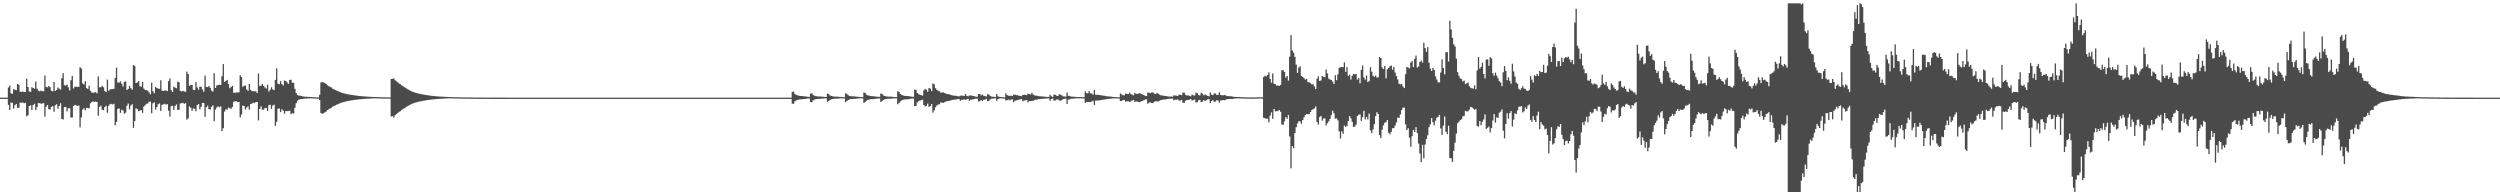 <svg xmlns="http://www.w3.org/2000/svg" width="1920" height="150"><path d="M0 75.000h1v1.000H0zM1 75.000h1v1.000H1zM2 75.000h1v1.000H2zM3 75.000h1v1.000H3zM4 75.000h1v1.000H4zM5 75.000h1v1.000H5zM6 67.183h1v13.326H6zM7 65.752h1v18.807H7zM8 71.624h1v7.105H8zM9 72.036h1v6.946H9zM10 68.507h1v14.969H10zM11 68.946h1v11.860H11zM12 69.242h1v10.582H12zM13 64.495h1v18.329H13zM14 65.140h1v17.621H14zM15 70.471h1v8.412H15zM16 70.623h1v8.205H16zM17 70.276h1v8.435H17zM18 70.636h1v8.608H18zM19 70.731h1v8.280H19zM20 60.445h1v28.920H20zM21 66.798h1v21.722H21zM22 70.177h1v11.214H22zM23 70.542h1v10.369H23zM24 67.024h1v17.446H24zM25 67.634h1v13.059H25zM26 68.117h1v11.622H26zM27 62.601h1v21.924H27zM28 68.106h1v14.152H28zM29 69.606h1v9.617H29zM30 70.142h1v9.051H30zM31 69.511h1v10.147H31zM32 70.055h1v9.412H32zM33 70.079h1v9.143H33zM34 57.944h1v31.649H34zM35 66.799h1v15.155H35zM36 67.047h1v13.605H36zM37 65.975h1v17.881H37zM38 66.992h1v17.062H38zM39 69.674h1v12.389H39zM40 70.164h1v11.384H40zM41 62.964h1v22.835H41zM42 69.813h1v11.103H42zM43 69.125h1v10.930H43zM44 67.215h1v16.268H44zM45 68.106h1v13.340H45zM46 68.835h1v10.459H46zM47 60.091h1v31.226H47zM48 56.197h1v35.621H48zM49 65.427h1v16.821H49zM50 65.743h1v16.307H50zM51 64.957h1v20.602H51zM52 67.055h1v16.072H52zM53 69.502h1v13.546H53zM54 61.643h1v28.606H54zM55 58.380h1v31.879H55zM56 67.937h1v13.516H56zM57 66.631h1v13.908H57zM58 66.635h1v14.271H58zM59 66.710h1v14.622H59zM60 66.697h1v14.348H60zM61 51.568h1v46.242H61zM62 52.600h1v37.538H62zM63 63.939h1v20.271H63zM64 64.946h1v18.147H64zM65 62.475h1v22.267H65zM66 67.639h1v15.167H66zM67 68.335h1v14.639H67zM68 65.785h1v17.419H68zM69 69.786h1v9.598H69zM70 71.065h1v7.294H70zM71 71.184h1v6.630H71zM72 71.050h1v7.312H72zM73 70.767h1v7.247H73zM74 71.713h1v6.610H74zM75 58.662h1v30.243H75zM76 67.008h1v15.087H76zM77 66.957h1v14.149H77zM78 65.789h1v18.504H78zM79 67.030h1v17.587H79zM80 69.819h1v12.426H80zM81 70.735h1v10.480H81zM82 61.148h1v25.431H82zM83 69.665h1v11.550H83zM84 68.723h1v11.305H84zM85 68.478h1v11.272H85zM86 68.379h1v11.836H86zM87 68.192h1v11.505H87zM88 59.868h1v36.399H88zM89 51.968h1v41.617H89zM90 63.382h1v20.235H90zM91 63.438h1v19.866H91zM92 62.387h1v24.275H92zM93 64.311h1v19.968H93zM94 66.457h1v18.436H94zM95 62.812h1v24.479H95zM96 62.577h1v23.942H96zM97 69.056h1v12.140H97zM98 68.321h1v11.182H98zM99 65.982h1v17.928H99zM100 67.762h1v13.268H100zM101 68.873h1v11.147H101zM102 49.978h1v48.162H102zM103 50.740h1v42.197H103zM104 63.723h1v19.457H104zM105 63.326h1v20.490H105zM106 62.271h1v23.162H106zM107 66.261h1v18.637H107zM108 66.597h1v17.987H108zM109 62.875h1v23.825H109zM110 68.039h1v13.835H110zM111 69.169h1v11.576H111zM112 69.151h1v10.578H112zM113 69.623h1v9.883H113zM114 71.010h1v7.114H114zM115 72.428h1v5.605H115zM116 63.493h1v23.498H116zM117 70.055h1v9.301H117zM118 71.611h1v6.909H118zM119 66.839h1v17.303H119zM120 67.635h1v14.584H120zM121 67.998h1v12.064H121zM122 68.270h1v11.134H122zM123 61.640h1v23.578H123zM124 69.591h1v10.966H124zM125 69.867h1v10.306H125zM126 69.369h1v10.371H126zM127 69.527h1v10.804H127zM128 70.007h1v9.948H128zM129 62.304h1v22.758H129zM130 60.206h1v29.385H130zM131 69.235h1v12.390H131zM132 70.594h1v10.667H132zM133 66.672h1v17.857H133zM134 67.287h1v14.030H134zM135 67.809h1v12.369H135zM136 62.726h1v21.660H136zM137 63.255h1v21.051H137zM138 69.727h1v9.712H138zM139 70.306h1v8.936H139zM140 69.739h1v9.143H140zM141 70.202h1v9.555H141zM142 70.552h1v8.700H142zM143 54.936h1v36.979H143zM144 56.802h1v34.121H144zM145 65.879h1v15.856H145zM146 65.308h1v17.399H146zM147 65.291h1v19.818H147zM148 68.961h1v14.282H148zM149 69.164h1v14.345H149zM150 62.924h1v22.511H150zM151 67.238h1v13.430H151zM152 68.931h1v10.953H152zM153 66.563h1v17.400H153zM154 66.679h1v15.361H154zM155 68.719h1v10.323H155zM156 70.439h1v8.641H156zM157 58.077h1v31.609H157zM158 66.781h1v15.522H158zM159 66.926h1v14.244H159zM160 66.043h1v17.820H160zM161 67.486h1v16.521H161zM162 69.564h1v12.488H162zM163 70.290h1v10.724H163zM164 56.208h1v36.881H164zM165 67.561h1v16.609H165zM166 65.662h1v16.848H166zM167 65.259h1v16.413H167zM168 65.061h1v17.383H168zM169 65.304h1v16.384H169zM170 58.540h1v42.093H170zM171 49.207h1v49.231H171zM172 62.997h1v22.662H172zM173 62.092h1v21.868H173zM174 61.336h1v22.824H174zM175 64.546h1v18.015H175zM176 67.716h1v15.502H176zM177 66.779h1v16.762H177zM178 65.904h1v16.226H178zM179 71.205h1v7.001H179zM180 71.202h1v6.695H180zM181 71.031h1v6.743H181zM182 71.089h1v7.338H182zM183 70.862h1v7.420H183zM184 57.683h1v32.456H184zM185 59.175h1v28.796H185zM186 66.694h1v14.410H186zM187 65.859h1v15.558H187zM188 65.644h1v18.437H188zM189 68.688h1v13.881H189zM190 69.726h1v11.930H190zM191 64.460h1v19.708H191zM192 69.027h1v10.914H192zM193 69.984h1v9.586H193zM194 70.100h1v8.725H194zM195 70.134h1v9.063H195zM196 70.113h1v8.281H196zM197 71.356h1v6.991H197zM198 56.545h1v35.951H198zM199 65.985h1v17.732H199zM200 65.724h1v15.943H200zM201 64.480h1v19.709H201zM202 65.881h1v18.417H202zM203 67.130h1v15.799H203zM204 67.972h1v14.878H204zM205 64.960h1v20.255H205zM206 70.289h1v10.483H206zM207 68.892h1v11.568H207zM208 67.020h1v16.565H208zM209 68.606h1v12.487H209zM210 69.210h1v11.155H210zM211 61.360h1v35.231H211zM212 52.462h1v41.061H212zM213 64.286h1v19.218H213zM214 64.677h1v18.639H214zM215 62.285h1v23.878H215zM216 64.561h1v19.425H216zM217 65.678h1v19.338H217zM218 61.815h1v25.502H218zM219 62.204h1v23.108H219zM220 63.259h1v22.081H220zM221 64.377h1v20.977H221zM222 61.403h1v23.565H222zM223 61.187h1v26.413H223zM224 63.485h1v23.411H224zM225 63.583h1v23.628H225zM226 68.186h1v14.602H226zM227 71.431h1v7.818H227zM228 73.010h1v4.407H228zM229 73.493h1v3.020H229zM230 73.463h1v2.723H230zM231 73.791h1v2.226H231zM232 74.010h1v2.034H232zM233 74.122h1v1.687H233zM234 74.384h1v1.307H234zM235 74.205h1v1.482H235zM236 74.427h1v1.131H236zM237 74.424h1v1.111H237zM238 74.548h1v1.000H238zM239 74.523h1v1.000H239zM240 74.680h1v1.000H240zM241 74.705h1v1.000H241zM242 74.689h1v1.000H242zM243 74.811h1v1.000H243zM244 74.828h1v1.000H244zM245 72.785h1v4.025H245zM246 63.396h1v23.321H246zM247 63.018h1v24.446H247zM248 63.326h1v23.685H248zM249 63.801h1v22.456H249zM250 64.427h1v21.239H250zM251 65.508h1v19.047H251zM252 66.172h1v17.744H252zM253 66.671h1v16.649H253zM254 67.161h1v15.646H254zM255 68.101h1v13.828H255zM256 68.553h1v12.863H256zM257 69.102h1v11.908H257zM258 69.508h1v10.941H258zM259 69.970h1v10.060H259zM260 70.442h1v9.156H260zM261 70.834h1v8.280H261zM262 71.214h1v7.599H262zM263 71.512h1v6.956H263zM264 71.788h1v6.406H264zM265 72.031h1v5.948H265zM266 72.273h1v5.428H266zM267 72.493h1v5.004H267zM268 72.667h1v4.668H268zM269 72.827h1v4.342H269zM270 72.983h1v4.028H270zM271 73.148h1v3.700H271zM272 73.286h1v3.431H272zM273 73.421h1v3.155H273zM274 73.549h1v2.903H274zM275 73.658h1v2.690H275zM276 73.759h1v2.485H276zM277 73.855h1v2.288H277zM278 73.946h1v2.102H278zM279 74.027h1v1.950H279zM280 74.098h1v1.803H280zM281 74.167h1v1.666H281zM282 74.226h1v1.541H282zM283 74.289h1v1.423H283zM284 74.343h1v1.315H284zM285 74.392h1v1.214H285zM286 74.441h1v1.121H286zM287 74.482h1v1.036H287zM288 74.521h1v1.000H288zM289 74.557h1v1.000H289zM290 74.591h1v1.000H290zM291 74.622h1v1.000H291zM292 74.650h1v1.000H292zM293 74.677h1v1.000H293zM294 74.702h1v1.000H294zM295 74.724h1v1.000H295zM296 74.745h1v1.000H296zM297 74.764h1v1.000H297zM298 74.783h1v1.000H298zM299 74.799h1v1.000H299zM300 60.661h1v28.823H300zM301 60.574h1v28.602H301zM302 60.156h1v30.147H302zM303 61.666h1v26.778H303zM304 62.507h1v25.079H304zM305 63.203h1v23.577H305zM306 64.127h1v21.740H306zM307 64.665h1v20.715H307zM308 65.587h1v18.817H308zM309 66.154h1v17.641H309zM310 66.899h1v16.228H310zM311 67.453h1v15.112H311zM312 68.171h1v13.644H312zM313 68.720h1v12.529H313zM314 69.324h1v11.375H314zM315 69.793h1v10.408H315zM316 70.272h1v9.471H316zM317 70.676h1v8.632H317zM318 71.025h1v7.944H318zM319 71.319h1v7.364H319zM320 71.584h1v6.828H320zM321 71.871h1v6.245H321zM322 72.095h1v5.820H322zM323 72.277h1v5.438H323zM324 72.487h1v5.019H324zM325 72.676h1v4.647H325zM326 72.866h1v4.272H326zM327 73.025h1v3.959H327zM328 73.184h1v3.633H328zM329 73.330h1v3.345H329zM330 73.450h1v3.102H330zM331 73.567h1v2.871H331zM332 73.682h1v2.639H332zM333 73.783h1v2.436H333zM334 73.874h1v2.254H334zM335 73.958h1v2.086H335zM336 74.040h1v1.922H336zM337 74.111h1v1.779H337zM338 74.178h1v1.644H338zM339 74.241h1v1.519H339zM340 74.298h1v1.405H340zM341 74.352h1v1.297H341zM342 74.400h1v1.201H342zM343 74.446h1v1.109H343zM344 74.488h1v1.025H344zM345 74.526h1v1.000H345zM346 74.563h1v1.000H346zM347 74.595h1v1.000H347zM348 74.626h1v1.000H348zM349 74.655h1v1.000H349zM350 74.680h1v1.000H350zM351 74.705h1v1.000H351zM352 74.727h1v1.000H352zM353 74.747h1v1.000H353zM354 74.767h1v1.000H354zM355 74.784h1v1.000H355zM356 74.801h1v1.000H356zM357 74.816h1v1.000H357zM358 74.829h1v1.000H358zM359 74.842h1v1.000H359zM360 74.854h1v1.000H360zM361 74.865h1v1.000H361zM362 74.875h1v1.000H362zM363 74.885h1v1.000H363zM364 74.893h1v1.000H364zM365 74.901h1v1.000H365zM366 74.909h1v1.000H366zM367 74.916h1v1.000H367zM368 74.922h1v1.000H368zM369 74.928h1v1.000H369zM370 74.933h1v1.000H370zM371 74.938h1v1.000H371zM372 74.943h1v1.000H372zM373 74.947h1v1.000H373zM374 74.951h1v1.000H374zM375 74.955h1v1.000H375zM376 74.958h1v1.000H376zM377 74.961h1v1.000H377zM378 74.964h1v1.000H378zM379 74.967h1v1.000H379zM380 74.969h1v1.000H380zM381 74.972h1v1.000H381zM382 74.974h1v1.000H382zM383 74.976h1v1.000H383zM384 74.978h1v1.000H384zM385 74.979h1v1.000H385zM386 74.981h1v1.000H386zM387 74.982h1v1.000H387zM388 74.983h1v1.000H388zM389 74.985h1v1.000H389zM390 74.986h1v1.000H390zM391 74.987h1v1.000H391zM392 74.988h1v1.000H392zM393 74.989h1v1.000H393zM394 74.990h1v1.000H394zM395 74.990h1v1.000H395zM396 74.991h1v1.000H396zM397 74.992h1v1.000H397zM398 74.992h1v1.000H398zM399 74.993h1v1.000H399zM400 74.994h1v1.000H400zM401 74.994h1v1.000H401zM402 74.994h1v1.000H402zM403 74.995h1v1.000H403zM404 74.995h1v1.000H404zM405 74.996h1v1.000H405zM406 74.996h1v1.000H406zM407 74.996h1v1.000H407zM408 74.996h1v1.000H408zM409 74.997h1v1.000H409zM410 74.997h1v1.000H410zM411 74.997h1v1.000H411zM412 74.997h1v1.000H412zM413 74.998h1v1.000H413zM414 74.998h1v1.000H414zM415 74.998h1v1.000H415zM416 74.998h1v1.000H416zM417 74.998h1v1.000H417zM418 74.998h1v1.000H418zM419 74.998h1v1.000H419zM420 74.999h1v1.000H420zM421 74.999h1v1.000H421zM422 74.999h1v1.000H422zM423 74.999h1v1.000H423zM424 74.999h1v1.000H424zM425 74.999h1v1.000H425zM426 74.999h1v1.000H426zM427 74.999h1v1.000H427zM428 74.999h1v1.000H428zM429 74.999h1v1.000H429zM430 74.999h1v1.000H430zM431 74.999h1v1.000H431zM432 74.999h1v1.000H432zM433 74.999h1v1.000H433zM434 74.999h1v1.000H434zM435 75.000h1v1.000H435zM436 75.000h1v1.000H436zM437 75.000h1v1.000H437zM438 75.000h1v1.000H438zM439 75.000h1v1.000H439zM440 75.000h1v1.000H440zM441 75.000h1v1.000H441zM442 75.000h1v1.000H442zM443 75.000h1v1.000H443zM444 75.000h1v1.000H444zM445 75.000h1v1.000H445zM446 75.000h1v1.000H446zM447 75.000h1v1.000H447zM448 75.000h1v1.000H448zM449 75.000h1v1.000H449zM450 75.000h1v1.000H450zM451 75.000h1v1.000H451zM452 75.000h1v1.000H452zM453 75.000h1v1.000H453zM454 75.000h1v1.000H454zM455 75.000h1v1.000H455zM456 75.000h1v1.000H456zM457 75.000h1v1.000H457zM458 75.000h1v1.000H458zM459 75.000h1v1.000H459zM460 75.000h1v1.000H460zM461 75.000h1v1.000H461zM462 75.000h1v1.000H462zM463 75.000h1v1.000H463zM464 75.000h1v1.000H464zM465 75.000h1v1.000H465zM466 75.000h1v1.000H466zM467 75.000h1v1.000H467zM468 75.000h1v1.000H468zM469 75.000h1v1.000H469zM470 75.000h1v1.000H470zM471 75.000h1v1.000H471zM472 75.000h1v1.000H472zM473 75.000h1v1.000H473zM474 75.000h1v1.000H474zM475 75.000h1v1.000H475zM476 75.000h1v1.000H476zM477 75.000h1v1.000H477zM478 75.000h1v1.000H478zM479 75.000h1v1.000H479zM480 75.000h1v1.000H480zM481 75.000h1v1.000H481zM482 75.000h1v1.000H482zM483 75.000h1v1.000H483zM484 75.000h1v1.000H484zM485 75.000h1v1.000H485zM486 75.000h1v1.000H486zM487 75.000h1v1.000H487zM488 75.000h1v1.000H488zM489 75.000h1v1.000H489zM490 75.000h1v1.000H490zM491 75.000h1v1.000H491zM492 75.000h1v1.000H492zM493 75.000h1v1.000H493zM494 75.000h1v1.000H494zM495 75.000h1v1.000H495zM496 75.000h1v1.000H496zM497 75.000h1v1.000H497zM498 75.000h1v1.000H498zM499 75.000h1v1.000H499zM500 75.000h1v1.000H500zM501 75.000h1v1.000H501zM502 75.000h1v1.000H502zM503 75.000h1v1.000H503zM504 75.000h1v1.000H504zM505 75.000h1v1.000H505zM506 75.000h1v1.000H506zM507 75.000h1v1.000H507zM508 75.000h1v1.000H508zM509 75.000h1v1.000H509zM510 75.000h1v1.000H510zM511 75.000h1v1.000H511zM512 75.000h1v1.000H512zM513 75.000h1v1.000H513zM514 75.000h1v1.000H514zM515 75.000h1v1.000H515zM516 75.000h1v1.000H516zM517 75.000h1v1.000H517zM518 75.000h1v1.000H518zM519 75.000h1v1.000H519zM520 75.000h1v1.000H520zM521 75.000h1v1.000H521zM522 75.000h1v1.000H522zM523 75.000h1v1.000H523zM524 75.000h1v1.000H524zM525 75.000h1v1.000H525zM526 75.000h1v1.000H526zM527 75.000h1v1.000H527zM528 75.000h1v1.000H528zM529 75.000h1v1.000H529zM530 75.000h1v1.000H530zM531 75.000h1v1.000H531zM532 75.000h1v1.000H532zM533 75.000h1v1.000H533zM534 75.000h1v1.000H534zM535 75.000h1v1.000H535zM536 75.000h1v1.000H536zM537 75.000h1v1.000H537zM538 75.000h1v1.000H538zM539 75.000h1v1.000H539zM540 75.000h1v1.000H540zM541 75.000h1v1.000H541zM542 75.000h1v1.000H542zM543 75.000h1v1.000H543zM544 75.000h1v1.000H544zM545 75.000h1v1.000H545zM546 75.000h1v1.000H546zM547 75.000h1v1.000H547zM548 75.000h1v1.000H548zM549 75.000h1v1.000H549zM550 75.000h1v1.000H550zM551 75.000h1v1.000H551zM552 75.000h1v1.000H552zM553 75.000h1v1.000H553zM554 75.000h1v1.000H554zM555 75.000h1v1.000H555zM556 75.000h1v1.000H556zM557 75.000h1v1.000H557zM558 75.000h1v1.000H558zM559 75.000h1v1.000H559zM560 75.000h1v1.000H560zM561 75.000h1v1.000H561zM562 75.000h1v1.000H562zM563 75.000h1v1.000H563zM564 75.000h1v1.000H564zM565 75.000h1v1.000H565zM566 75.000h1v1.000H566zM567 75.000h1v1.000H567zM568 75.000h1v1.000H568zM569 75.000h1v1.000H569zM570 75.000h1v1.000H570zM571 75.000h1v1.000H571zM572 75.000h1v1.000H572zM573 75.000h1v1.000H573zM574 75.000h1v1.000H574zM575 75.000h1v1.000H575zM576 75.000h1v1.000H576zM577 75.000h1v1.000H577zM578 75.000h1v1.000H578zM579 75.000h1v1.000H579zM580 75.000h1v1.000H580zM581 75.000h1v1.000H581zM582 75.000h1v1.000H582zM583 75.000h1v1.000H583zM584 75.000h1v1.000H584zM585 75.000h1v1.000H585zM586 75.000h1v1.000H586zM587 75.000h1v1.000H587zM588 75.000h1v1.000H588zM589 75.000h1v1.000H589zM590 75.000h1v1.000H590zM591 75.000h1v1.000H591zM592 75.000h1v1.000H592zM593 75.000h1v1.000H593zM594 75.000h1v1.000H594zM595 75.000h1v1.000H595zM596 75.000h1v1.000H596zM597 75.000h1v1.000H597zM598 75.000h1v1.000H598zM599 75.000h1v1.000H599zM600 75.000h1v1.000H600zM601 75.000h1v1.000H601zM602 75.000h1v1.000H602zM603 75.000h1v1.000H603zM604 75.000h1v1.000H604zM605 75.000h1v1.000H605zM606 75.000h1v1.000H606zM607 75.000h1v1.000H607zM608 70.499h1v9.109H608zM609 70.355h1v9.383H609zM610 72.213h1v5.596H610zM611 72.916h1v4.187H611zM612 73.243h1v3.506H612zM613 73.445h1v3.107H613zM614 73.738h1v2.523H614zM615 73.728h1v2.552H615zM616 73.770h1v2.443H616zM617 74.033h1v1.936H617zM618 74.031h1v1.940H618zM619 74.256h1v1.482H619zM620 74.300h1v1.398H620zM621 74.432h1v1.139H621zM622 71.818h1v6.449H622zM623 71.622h1v6.869H623zM624 72.906h1v4.211H624zM625 73.516h1v2.972H625zM626 73.811h1v2.375H626zM627 73.949h1v2.098H627zM628 74.116h1v1.746H628zM629 74.079h1v1.847H629zM630 74.102h1v1.789H630zM631 74.295h1v1.392H631zM632 74.310h1v1.382H632zM633 74.488h1v1.029H633zM634 74.503h1v1.000H634zM635 71.962h1v6.171H635zM636 72.260h1v5.283H636zM637 73.348h1v3.396H637zM638 73.698h1v2.606H638zM639 73.952h1v2.100H639zM640 74.146h1v1.698H640zM641 74.217h1v1.563H641zM642 74.203h1v1.601H642zM643 74.266h1v1.466H643zM644 74.384h1v1.234H644zM645 74.457h1v1.076H645zM646 74.567h1v1.000H646zM647 74.592h1v1.000H647zM648 74.677h1v1.000H648zM649 71.536h1v6.997H649zM650 72.266h1v5.205H650zM651 73.127h1v3.703H651zM652 73.707h1v2.575H652zM653 73.862h1v2.295H653zM654 73.961h1v2.066H654zM655 74.057h1v1.881H655zM656 74.059h1v1.873H656zM657 74.242h1v1.522H657zM658 74.264h1v1.477H658zM659 74.423h1v1.151H659zM660 74.469h1v1.061H660zM661 74.527h1v1.000H661zM662 74.621h1v1.000H662zM663 71.007h1v8.063H663zM664 71.441h1v6.888H664zM665 72.643h1v4.775H665zM666 73.196h1v3.519H666zM667 73.492h1v2.996H667zM668 73.727h1v2.532H668zM669 73.863h1v2.275H669zM670 73.889h1v2.226H670zM671 74.043h1v1.918H671zM672 74.133h1v1.737H672zM673 74.257h1v1.493H673zM674 74.359h1v1.278H674zM675 74.410h1v1.179H675zM676 71.799h1v6.494H676zM677 72.153h1v5.487H677zM678 73.278h1v3.544H678zM679 73.709h1v2.587H679zM680 73.963h1v2.081H680zM681 74.135h1v1.719H681zM682 74.199h1v1.600H682zM683 74.179h1v1.644H683zM684 74.246h1v1.506H684zM685 74.362h1v1.277H685zM686 74.425h1v1.149H686zM687 74.543h1v1.000H687zM688 74.556h1v1.000H688zM689 70.078h1v9.976H689zM690 70.567h1v8.577H690zM691 72.189h1v5.761H691zM692 72.853h1v4.300H692zM693 73.262h1v3.491H693zM694 73.567h1v2.855H694zM695 73.717h1v2.562H695zM696 73.685h1v2.637H696zM697 73.802h1v2.392H697zM698 73.997h1v2.006H698zM699 74.106h1v1.778H699zM700 74.304h1v1.391H700zM701 74.322h1v1.352H701zM702 68.807h1v12.554H702zM703 68.957h1v12.323H703zM704 71.367h1v7.347H704zM705 72.302h1v5.416H705zM706 72.789h1v4.422H706zM707 73.007h1v3.979H707zM708 73.397h1v3.192H708zM709 69.482h1v11.121H709zM710 68.306h1v13.415H710zM711 68.867h1v12.379H711zM712 70.517h1v9.025H712zM713 67.530h1v14.594H713zM714 68.087h1v13.390H714zM715 70.005h1v9.977H715zM716 64.175h1v22.345H716zM717 64.728h1v20.054H717zM718 67.725h1v14.731H718zM719 68.914h1v12.069H719zM720 69.622h1v10.738H720zM721 70.115h1v9.913H721zM722 71.142h1v7.629H722zM723 71.075h1v7.738H723zM724 70.950h1v8.073H724zM725 71.421h1v7.133H725zM726 72.000h1v5.976H726zM727 72.235h1v5.370H727zM728 72.316h1v5.398H728zM729 72.583h1v4.763H729zM730 73.004h1v4.007H730zM731 73.265h1v3.413H731zM732 73.447h1v3.126H732zM733 73.540h1v2.953H733zM734 73.631h1v2.734H734zM735 73.863h1v2.280H735zM736 74.039h1v1.947H736zM737 73.479h1v3.968H737zM738 73.347h1v3.374H738zM739 73.473h1v3.097H739zM740 73.682h1v2.746H740zM741 72.155h1v4.495H741zM742 73.638h1v2.615H742zM743 73.995h1v1.981H743zM744 73.243h1v4.156H744zM745 73.320h1v3.265H745zM746 73.426h1v3.094H746zM747 73.753h1v2.555H747zM748 73.998h1v1.956H748zM749 74.225h1v1.596H749zM750 74.295h1v1.417H750zM751 72.234h1v5.720H751zM752 72.175h1v5.581H752zM753 73.285h1v3.468H753zM754 72.594h1v4.956H754zM755 73.518h1v3.135H755zM756 73.778h1v2.751H756zM757 74.142h1v1.729H757zM758 72.335h1v5.422H758zM759 72.634h1v4.733H759zM760 73.636h1v2.741H760zM761 74.156h1v1.668H761zM762 74.269h1v1.481H762zM763 74.327h1v1.305H763zM764 74.536h1v1.000H764zM765 72.199h1v5.197H765zM766 73.918h1v2.166H766zM767 74.396h1v1.254H767zM768 74.466h1v1.036H768zM769 74.484h1v1.000H769zM770 74.720h1v1.000H770zM771 74.782h1v1.000H771zM772 71.696h1v5.392H772zM773 73.024h1v3.994H773zM774 73.517h1v2.961H774zM775 73.605h1v3.427H775zM776 73.464h1v3.028H776zM777 73.787h1v2.488H777zM778 72.697h1v5.795H778zM779 72.634h1v4.774H779zM780 73.060h1v4.088H780zM781 73.173h1v3.661H781zM782 73.474h1v3.001H782zM783 73.727h1v2.501H783zM784 73.896h1v2.211H784zM785 72.949h1v4.831H785zM786 72.776h1v4.497H786zM787 72.848h1v4.133H787zM788 73.071h1v3.778H788zM789 71.854h1v6.755H789zM790 72.361h1v5.291H790zM791 72.553h1v5.033H791zM792 71.268h1v6.353H792zM793 72.673h1v4.684H793zM794 73.223h1v3.603H794zM795 73.455h1v3.110H795zM796 73.499h1v3.083H796zM797 73.871h1v2.230H797zM798 73.885h1v2.258H798zM799 74.045h1v1.956H799zM800 74.040h1v1.853H800zM801 74.146h1v1.704H801zM802 74.276h1v1.453H802zM803 74.341h1v1.336H803zM804 74.443h1v1.135H804zM805 74.412h1v1.174H805zM806 72.770h1v4.647H806zM807 73.922h1v2.117H807zM808 74.436h1v1.204H808zM809 72.615h1v4.756H809zM810 72.825h1v4.262H810zM811 73.458h1v3.020H811zM812 73.739h1v2.603H812zM813 72.387h1v4.743H813zM814 72.620h1v4.781H814zM815 73.230h1v3.604H815zM816 73.992h1v2.119H816zM817 74.086h1v1.836H817zM818 74.262h1v1.404H818zM819 71.099h1v8.733H819zM820 73.511h1v3.016H820zM821 73.727h1v2.537H821zM822 74.192h1v1.652H822zM823 74.177h1v1.670H823zM824 74.291h1v1.419H824zM825 74.343h1v1.296H825zM826 74.467h1v1.058H826zM827 74.521h1v1.000H827zM828 74.552h1v1.000H828zM829 74.526h1v1.000H829zM830 74.537h1v1.000H830zM831 74.590h1v1.000H831zM832 74.643h1v1.000H832zM833 70.218h1v8.908H833zM834 71.590h1v6.669H834zM835 71.676h1v6.662H835zM836 69.843h1v8.552H836zM837 71.620h1v6.725H837zM838 71.842h1v6.139H838zM839 72.676h1v4.695H839zM840 68.960h1v11.568H840zM841 72.777h1v4.479H841zM842 72.843h1v4.373H842zM843 72.752h1v4.443H843zM844 73.023h1v4.054H844zM845 73.106h1v3.729H845zM846 73.301h1v3.360H846zM847 73.449h1v3.072H847zM848 73.597h1v2.793H848zM849 73.856h1v2.328H849zM850 74.004h1v1.976H850zM851 74.106h1v1.787H851zM852 74.139h1v1.719H852zM853 74.266h1v1.449H853zM854 74.378h1v1.263H854zM855 74.472h1v1.026H855zM856 74.555h1v1.000H856zM857 74.632h1v1.000H857zM858 74.700h1v1.000H858zM859 74.733h1v1.000H859zM860 71.776h1v5.833H860zM861 72.487h1v5.089H861zM862 73.177h1v3.597H862zM863 73.169h1v3.636H863zM864 71.811h1v6.281H864zM865 72.111h1v5.727H865zM866 72.293h1v5.447H866zM867 71.091h1v7.210H867zM868 72.298h1v5.532H868zM869 72.679h1v4.474H869zM870 73.280h1v3.455H870zM871 71.209h1v6.966H871zM872 72.041h1v5.947H872zM873 72.082h1v5.911H873zM874 71.804h1v6.609H874zM875 71.503h1v6.953H875zM876 72.259h1v5.493H876zM877 72.501h1v5.030H877zM878 73.012h1v3.931H878zM879 73.627h1v2.739H879zM880 73.803h1v2.498H880zM881 71.111h1v8.541H881zM882 71.169h1v7.686H882zM883 71.510h1v7.053H883zM884 70.946h1v8.200H884zM885 70.896h1v8.302H885zM886 71.891h1v6.211H886zM887 72.226h1v5.577H887zM888 71.315h1v6.468H888zM889 71.938h1v6.067H889zM890 72.666h1v4.677H890zM891 73.231h1v3.606H891zM892 73.229h1v3.536H892zM893 73.562h1v2.834H893zM894 73.640h1v2.788H894zM895 73.760h1v2.475H895zM896 73.971h1v2.073H896zM897 74.121h1v1.737H897zM898 74.184h1v1.644H898zM899 74.140h1v1.695H899zM900 74.251h1v1.490H900zM901 73.214h1v3.842H901zM902 73.375h1v3.165H902zM903 73.458h1v3.194H903zM904 73.716h1v2.601H904zM905 72.633h1v4.573H905zM906 72.770h1v4.451H906zM907 73.178h1v3.511H907zM908 71.192h1v7.638H908zM909 71.126h1v7.879H909zM910 72.749h1v4.621H910zM911 73.363h1v3.385H911zM912 73.169h1v3.640H912zM913 73.632h1v2.911H913zM914 73.941h1v2.082H914zM915 72.639h1v4.705H915zM916 73.158h1v3.584H916zM917 73.441h1v3.035H917zM918 71.242h1v7.376H918zM919 71.587h1v7.015H919zM920 72.975h1v4.034H920zM921 73.387h1v3.355H921zM922 71.265h1v7.192H922zM923 71.932h1v6.164H923zM924 73.218h1v3.616H924zM925 72.476h1v5.121H925zM926 73.165h1v3.777H926zM927 73.645h1v2.720H927zM928 74.000h1v2.058H928zM929 70.939h1v8.108H929zM930 72.680h1v4.894H930zM931 73.077h1v3.845H931zM932 71.697h1v6.486H932zM933 71.822h1v6.176H933zM934 72.909h1v4.009H934zM935 72.847h1v4.419H935zM936 70.801h1v8.070H936zM937 72.964h1v4.181H937zM938 73.109h1v3.955H938zM939 73.235h1v3.598H939zM940 72.960h1v4.089H940zM941 73.354h1v3.167H941zM942 73.774h1v2.273H942zM943 73.824h1v2.291H943zM944 73.943h1v2.029H944zM945 73.932h1v2.113H945zM946 74.132h1v1.866H946zM947 74.325h1v1.491H947zM948 74.379h1v1.293H948zM949 74.464h1v1.080H949zM950 74.514h1v1.003H950zM951 74.438h1v1.068H951zM952 74.570h1v1.000H952zM953 74.670h1v1.000H953zM954 74.707h1v1.000H954zM955 74.704h1v1.000H955zM956 74.700h1v1.000H956zM957 74.761h1v1.000H957zM958 74.789h1v1.000H958zM959 74.808h1v1.000H959zM960 74.774h1v1.000H960zM961 74.813h1v1.000H961zM962 74.862h1v1.000H962zM963 74.844h1v1.000H963zM964 74.787h1v1.000H964zM965 74.808h1v1.000H965zM966 74.641h1v1.000H966zM967 74.736h1v1.000H967zM968 74.675h1v1.000H968zM969 74.702h1v1.000H969zM970 59.134h1v31.337H970zM971 58.184h1v32.627H971zM972 58.627h1v32.530H972zM973 57.606h1v33.529H973zM974 55.544h1v38.428H974zM975 60.517h1v28.323H975zM976 63.553h1v22.747H976zM977 56.360h1v34.954H977zM978 64.303h1v19.406H978zM979 64.683h1v20.838H979zM980 65.786h1v19.592H980zM981 65.599h1v19.763H981zM982 65.940h1v18.507H982zM983 65.218h1v20.635H983zM984 53.946h1v41.522H984zM985 53.928h1v42.020H985zM986 55.321h1v37.882H986zM987 59.628h1v30.264H987zM988 58.357h1v32.810H988zM989 61.899h1v26.350H989zM990 43.515h1v61.285H990zM991 26.987h1v102.330H991zM992 38.784h1v73.446H992zM993 40.382h1v73.500H993zM994 43.599h1v58.535H994zM995 49.604h1v48.110H995zM996 56.087h1v38.712H996zM997 51.852h1v41.202H997zM998 50.902h1v42.388H998zM999 58.410h1v36.734H999zM1000 59.040h1v33.154H1000zM1001 59.941h1v30.202H1001zM1002 61.156h1v27.184H1002zM1003 60.562h1v27.027H1003zM1004 63.082h1v24.633H1004zM1005 63.172h1v24.395H1005zM1006 63.871h1v22.166H1006zM1007 64.761h1v19.707H1007zM1008 64.773h1v19.004H1008zM1009 66.349h1v16.901H1009zM1010 68.333h1v13.427H1010zM1011 60.481h1v33.205H1011zM1012 58.633h1v37.030H1012zM1013 62.172h1v27.737H1013zM1014 61.819h1v27.212H1014zM1015 58.430h1v34.252H1015zM1016 59.017h1v32.020H1016zM1017 59.356h1v31.624H1017zM1018 53.348h1v43.078H1018zM1019 56.409h1v38.163H1019zM1020 60.372h1v32.823H1020zM1021 61.062h1v30.315H1021zM1022 61.440h1v26.959H1022zM1023 62.673h1v22.302H1023zM1024 64.497h1v22.550H1024zM1025 57.741h1v33.406H1025zM1026 61.572h1v29.301H1026zM1027 57.159h1v35.268H1027zM1028 52.037h1v48.889H1028zM1029 51.726h1v54.691H1029zM1030 51.435h1v49.412H1030zM1031 51.551h1v51.232H1031zM1032 47.880h1v48.570H1032zM1033 55.168h1v42.300H1033zM1034 51.539h1v45.067H1034zM1035 58.335h1v34.569H1035zM1036 57.298h1v31.905H1036zM1037 61.059h1v29.807H1037zM1038 58.187h1v35.399H1038zM1039 56.754h1v40.736H1039zM1040 57.094h1v40.063H1040zM1041 56.731h1v38.909H1041zM1042 61.110h1v27.964H1042zM1043 59.861h1v28.200H1043zM1044 64.007h1v23.832H1044zM1045 53.596h1v39.176H1045zM1046 50.271h1v39.717H1046zM1047 59.435h1v25.693H1047zM1048 61.168h1v30.557H1048zM1049 57.947h1v31.925H1049zM1050 63.042h1v28.683H1050zM1051 62.368h1v24.824H1051zM1052 51.585h1v48.567H1052zM1053 55.056h1v47.201H1053zM1054 58.233h1v41.163H1054zM1055 59.032h1v36.291H1055zM1056 58.017h1v31.185H1056zM1057 59.572h1v26.624H1057zM1058 59.406h1v28.129H1058zM1059 43.761h1v59.960H1059zM1060 44.559h1v61.538H1060zM1061 51.787h1v47.810H1061zM1062 53.001h1v43.274H1062zM1063 50.655h1v43.646H1063zM1064 60.171h1v33.563H1064zM1065 53.203h1v38.970H1065zM1066 52.239h1v49.701H1066zM1067 50.819h1v52.316H1067zM1068 50.354h1v50.844H1068zM1069 53.526h1v44.960H1069zM1070 51.327h1v47.053H1070zM1071 55.685h1v40.718H1071zM1072 58.359h1v35.600H1072zM1073 61.007h1v29.300H1073zM1074 64.359h1v26.290H1074zM1075 64.746h1v23.148H1075zM1076 64.522h1v20.032H1076zM1077 66.422h1v16.268H1077zM1078 67.623h1v15.011H1078zM1079 57.006h1v38.525H1079zM1080 51.418h1v48.445H1080zM1081 51.842h1v46.642H1081zM1082 52.554h1v53.298H1082zM1083 48.025h1v64.711H1083zM1084 46.826h1v57.759H1084zM1085 51.527h1v48.226H1085zM1086 45.149h1v56.207H1086zM1087 42.714h1v54.911H1087zM1088 51.842h1v50.250H1088zM1089 51.063h1v59.168H1089zM1090 47.603h1v70.259H1090zM1091 46.510h1v77.941H1091zM1092 48.022h1v63.193H1092zM1093 32.805h1v88.777H1093zM1094 36.839h1v74.165H1094zM1095 39.808h1v66.943H1095zM1096 36.166h1v67.747H1096zM1097 48.174h1v49.528H1097zM1098 52.705h1v42.770H1098zM1099 54.541h1v36.202H1099zM1100 52.127h1v41.771H1100zM1101 53.627h1v42.547H1101zM1102 58.596h1v34.076H1102zM1103 61.094h1v29.369H1103zM1104 63.224h1v26.515H1104zM1105 63.257h1v25.023H1105zM1106 55.775h1v42.868H1106zM1107 45.561h1v58.075H1107zM1108 52.280h1v44.242H1108zM1109 57.064h1v32.434H1109zM1110 40.022h1v61.114H1110zM1111 40.074h1v62.920H1111zM1112 47.190h1v49.370H1112zM1113 16.034h1v105.325H1113zM1114 22.632h1v99.022H1114zM1115 29.010h1v95.290H1115zM1116 34.046h1v81.808H1116zM1117 35.623h1v73.967H1117zM1118 45.029h1v57.559H1118zM1119 55.436h1v39.158H1119zM1120 58.218h1v35.348H1120zM1121 60.135h1v32.071H1121zM1122 60.768h1v30.804H1122zM1123 62.504h1v26.827H1123zM1124 61.955h1v26.955H1124zM1125 64.624h1v20.540H1125zM1126 63.892h1v21.738H1126zM1127 63.435h1v21.993H1127zM1128 66.191h1v18.005H1128zM1129 67.443h1v14.620H1129zM1130 67.777h1v14.687H1130zM1131 68.093h1v15.268H1131zM1132 65.535h1v18.775H1132zM1133 68.515h1v15.182H1133zM1134 54.002h1v42.741H1134zM1135 43.830h1v53.391H1135zM1136 52.704h1v40.263H1136zM1137 51.430h1v44.730H1137zM1138 48.131h1v45.372H1138zM1139 56.825h1v34.921H1139zM1140 60.176h1v27.714H1140zM1141 45.773h1v53.260H1141zM1142 45.510h1v52.567H1142zM1143 50.558h1v46.625H1143zM1144 43.815h1v57.851H1144zM1145 44.910h1v53.484H1145zM1146 56.259h1v36.325H1146zM1147 58.225h1v29.404H1147zM1148 55.767h1v38.400H1148zM1149 58.065h1v32.096H1149zM1150 60.182h1v30.268H1150zM1151 62.391h1v24.182H1151zM1152 63.286h1v22.452H1152zM1153 66.220h1v17.727H1153zM1154 55.564h1v44.852H1154zM1155 50.758h1v55.468H1155zM1156 54.544h1v40.653H1156zM1157 61.612h1v25.400H1157zM1158 59.332h1v31.753H1158zM1159 62.063h1v24.800H1159zM1160 64.327h1v20.989H1160zM1161 48.920h1v48.274H1161zM1162 54.814h1v37.067H1162zM1163 58.746h1v28.295H1163zM1164 63.450h1v24.204H1164zM1165 64.337h1v20.382H1165zM1166 68.219h1v13.776H1166zM1167 69.158h1v12.735H1167zM1168 67.692h1v13.812H1168zM1169 66.257h1v20.108H1169zM1170 67.955h1v17.483H1170zM1171 68.440h1v14.071H1171zM1172 69.520h1v14.198H1172zM1173 69.886h1v11.282H1173zM1174 68.894h1v11.312H1174zM1175 58.545h1v33.516H1175zM1176 61.110h1v32.415H1176zM1177 63.382h1v25.798H1177zM1178 57.743h1v34.519H1178zM1179 58.457h1v35.239H1179zM1180 56.704h1v31.955H1180zM1181 58.372h1v27.439H1181zM1182 54.431h1v44.758H1182zM1183 55.452h1v38.305H1183zM1184 55.290h1v40.283H1184zM1185 49.750h1v46.787H1185zM1186 56.113h1v43.205H1186zM1187 55.781h1v43.003H1187zM1188 50.423h1v53.202H1188zM1189 41.410h1v76.315H1189zM1190 43.162h1v65.150H1190zM1191 47.619h1v50.071H1191zM1192 36.090h1v74.904H1192zM1193 33.436h1v76.692H1193zM1194 36.408h1v69.648H1194zM1195 51.141h1v48.209H1195zM1196 46.937h1v49.986H1196zM1197 46.910h1v50.580H1197zM1198 50.737h1v44.492H1198zM1199 44.286h1v59.310H1199zM1200 47.656h1v59.210H1200zM1201 44.815h1v66.614H1201zM1202 43.774h1v64.641H1202zM1203 44.214h1v63.822H1203zM1204 43.552h1v66.609H1204zM1205 45.599h1v62.723H1205zM1206 47.865h1v55.325H1206zM1207 46.047h1v54.527H1207zM1208 49.306h1v54.904H1208zM1209 17.380h1v105.543H1209zM1210 6.740h1v125.818H1210zM1211 35.057h1v86.348H1211zM1212 37.223h1v76.789H1212zM1213 45.261h1v66.030H1213zM1214 41.129h1v60.556H1214zM1215 50.257h1v43.707H1215zM1216 53.155h1v42.951H1216zM1217 56.308h1v36.943H1217zM1218 56.270h1v33.434H1218zM1219 61.816h1v32.186H1219zM1220 61.984h1v27.289H1220zM1221 60.683h1v25.260H1221zM1222 64.000h1v23.192H1222zM1223 65.044h1v21.315H1223zM1224 64.076h1v19.534H1224zM1225 64.405h1v19.409H1225zM1226 65.195h1v20.215H1226zM1227 67.717h1v14.252H1227zM1228 67.096h1v14.837H1228zM1229 65.450h1v20.193H1229zM1230 57.301h1v36.390H1230zM1231 63.989h1v25.728H1231zM1232 65.178h1v22.134H1232zM1233 62.876h1v25.075H1233zM1234 66.328h1v16.831H1234zM1235 68.318h1v13.159H1235zM1236 69.208h1v12.764H1236zM1237 64.111h1v22.239H1237zM1238 65.308h1v19.335H1238zM1239 67.191h1v17.852H1239zM1240 68.348h1v15.780H1240zM1241 69.655h1v10.973H1241zM1242 69.199h1v10.728H1242zM1243 62.518h1v28.079H1243zM1244 62.093h1v27.167H1244zM1245 66.587h1v15.954H1245zM1246 67.587h1v13.775H1246zM1247 66.269h1v15.886H1247zM1248 68.315h1v11.919H1248zM1249 70.225h1v9.399H1249zM1250 70.688h1v9.902H1250zM1251 68.023h1v13.023H1251zM1252 69.364h1v14.107H1252zM1253 69.777h1v10.877H1253zM1254 70.900h1v10.289H1254zM1255 71.111h1v8.307H1255zM1256 72.717h1v5.669H1256zM1257 34.478h1v71.910H1257zM1258 41.267h1v64.158H1258zM1259 46.370h1v54.667H1259zM1260 44.287h1v66.950H1260zM1261 43.467h1v62.020H1261zM1262 49.359h1v58.723H1262zM1263 48.558h1v64.914H1263zM1264 35.192h1v73.928H1264zM1265 34.932h1v81.235H1265zM1266 39.490h1v73.829H1266zM1267 42.875h1v63.773H1267zM1268 41.502h1v65.254H1268zM1269 45.887h1v55.305H1269zM1270 46.607h1v49.652H1270zM1271 53.619h1v40.784H1271zM1272 56.099h1v36.499H1272zM1273 54.673h1v33.906H1273zM1274 60.249h1v30.055H1274zM1275 63.069h1v23.302H1275zM1276 64.237h1v21.084H1276zM1277 54.290h1v36.697H1277zM1278 46.903h1v56.307H1278zM1279 51.237h1v47.840H1279zM1280 54.557h1v40.772H1280zM1281 55.811h1v37.050H1281zM1282 59.645h1v30.363H1282zM1283 62.731h1v26.384H1283zM1284 63.424h1v24.092H1284zM1285 61.385h1v27.599H1285zM1286 63.522h1v23.946H1286zM1287 63.774h1v21.477H1287zM1288 64.482h1v19.246H1288zM1289 65.388h1v19.856H1289zM1290 64.754h1v19.404H1290zM1291 64.953h1v19.426H1291zM1292 66.093h1v18.287H1292zM1293 65.915h1v17.438H1293zM1294 68.478h1v12.647H1294zM1295 69.203h1v11.873H1295zM1296 68.943h1v11.600H1296zM1297 69.573h1v10.157H1297zM1298 41.253h1v63.961H1298zM1299 46.636h1v53.964H1299zM1300 54.093h1v41.738H1300zM1301 55.856h1v38.673H1301zM1302 59.274h1v31.703H1302zM1303 61.307h1v26.610H1303zM1304 64.659h1v21.476H1304zM1305 64.137h1v23.081H1305zM1306 61.665h1v26.063H1306zM1307 64.181h1v22.547H1307zM1308 64.009h1v23.591H1308zM1309 63.563h1v23.582H1309zM1310 65.535h1v21.286H1310zM1311 56.145h1v36.127H1311zM1312 43.480h1v61.450H1312zM1313 48.684h1v52.027H1313zM1314 52.249h1v43.332H1314zM1315 52.814h1v43.734H1315zM1316 57.281h1v33.670H1316zM1317 57.650h1v31.769H1317zM1318 61.358h1v26.052H1318zM1319 60.549h1v31.021H1319zM1320 59.281h1v32.142H1320zM1321 60.854h1v30.890H1321zM1322 62.205h1v26.834H1322zM1323 62.755h1v22.966H1323zM1324 64.761h1v18.498H1324zM1325 61.153h1v22.691H1325zM1326 59.716h1v27.391H1326zM1327 66.058h1v18.275H1327zM1328 65.894h1v19.105H1328zM1329 66.888h1v16.476H1329zM1330 67.300h1v17.853H1330zM1331 65.909h1v19.278H1331zM1332 38.218h1v74.465H1332zM1333 40.669h1v73.457H1333zM1334 43.747h1v58.804H1334zM1335 50.970h1v49.474H1335zM1336 53.396h1v45.014H1336zM1337 56.611h1v34.068H1337zM1338 62.399h1v26.380H1338zM1339 59.241h1v32.515H1339zM1340 61.215h1v28.369H1340zM1341 62.973h1v24.154H1341zM1342 62.343h1v25.714H1342zM1343 65.856h1v17.625H1343zM1344 66.293h1v17.754H1344zM1345 67.837h1v15.441H1345zM1346 65.837h1v20.499H1346zM1347 63.834h1v22.304H1347zM1348 65.734h1v20.125H1348zM1349 64.110h1v20.435H1349zM1350 59.276h1v28.241H1350zM1351 61.340h1v28.311H1351zM1352 63.773h1v21.387H1352zM1353 59.448h1v29.801H1353zM1354 61.519h1v30.615H1354zM1355 61.144h1v28.792H1355zM1356 62.454h1v25.134H1356zM1357 62.938h1v24.131H1357zM1358 66.211h1v19.921H1358zM1359 57.001h1v36.691H1359zM1360 56.400h1v32.076H1360zM1361 55.738h1v38.419H1361zM1362 54.753h1v43.540H1362zM1363 47.463h1v62.103H1363zM1364 48.921h1v60.131H1364zM1365 52.639h1v54.579H1365zM1366 48.637h1v54.551H1366zM1367 43.219h1v64.408H1367zM1368 49.857h1v45.529H1368zM1369 50.983h1v45.281H1369zM1370 49.082h1v47.369H1370zM1371 50.248h1v44.806H1371zM1372 51.967h1v36.684H1372zM1373 2.564h1v144.872H1373zM1374 2.564h1v144.872H1374zM1375 2.564h1v144.872H1375zM1376 2.564h1v144.872H1376zM1377 2.564h1v144.872H1377zM1378 2.564h1v144.872H1378zM1379 2.564h1v144.872H1379zM1380 2.564h1v144.872H1380zM1381 2.564h1v144.872H1381zM1382 2.564h1v144.872H1382zM1383 3.414h1v135.215H1383zM1384 2.579h1v130.612H1384zM1385 17.315h1v118.734H1385zM1386 24.063h1v102.332H1386zM1387 25.436h1v104.389H1387zM1388 23.313h1v95.748H1388zM1389 37.357h1v73.002H1389zM1390 39.207h1v67.976H1390zM1391 41.368h1v66.898H1391zM1392 41.858h1v63.760H1392zM1393 47.842h1v54.164H1393zM1394 51.757h1v47.293H1394zM1395 53.955h1v41.225H1395zM1396 55.820h1v40.831H1396zM1397 55.879h1v42.420H1397zM1398 56.260h1v36.499H1398zM1399 60.611h1v28.644H1399zM1400 54.750h1v45.640H1400zM1401 52.979h1v42.007H1401zM1402 60.341h1v26.644H1402zM1403 61.351h1v25.522H1403zM1404 60.963h1v31.317H1404zM1405 63.743h1v22.338H1405zM1406 63.644h1v22.347H1406zM1407 60.641h1v31.031H1407zM1408 62.954h1v22.143H1408zM1409 68.222h1v15.732H1409zM1410 65.728h1v16.251H1410zM1411 64.765h1v18.551H1411zM1412 66.282h1v15.164H1412zM1413 66.701h1v14.266H1413zM1414 55.461h1v37.108H1414zM1415 65.438h1v17.208H1415zM1416 67.070h1v16.612H1416zM1417 64.739h1v20.978H1417zM1418 65.695h1v19.399H1418zM1419 68.476h1v14.155H1419zM1420 70.696h1v10.547H1420zM1421 35.264h1v78.738H1421zM1422 33.662h1v88.739H1422zM1423 23.892h1v112.400H1423zM1424 9.304h1v128.173H1424zM1425 14.358h1v119.394H1425zM1426 3.978h1v143.459H1426zM1427 18.500h1v124.385H1427zM1428 2.564h1v144.872H1428zM1429 3.258h1v137.393H1429zM1430 5.434h1v134.439H1430zM1431 17.457h1v110.503H1431zM1432 25.273h1v97.338H1432zM1433 35.272h1v81.998H1433zM1434 39.217h1v72.715H1434zM1435 41.737h1v67.650H1435zM1436 48.231h1v53.083H1436zM1437 52.191h1v47.935H1437zM1438 54.256h1v41.518H1438zM1439 54.069h1v38.812H1439zM1440 55.700h1v35.142H1440zM1441 49.803h1v44.614H1441zM1442 51.867h1v38.684H1442zM1443 59.090h1v28.399H1443zM1444 63.665h1v24.396H1444zM1445 61.051h1v27.293H1445zM1446 63.713h1v22.376H1446zM1447 65.268h1v18.892H1447zM1448 41.961h1v62.979H1448zM1449 45.614h1v59.049H1449zM1450 48.688h1v55.068H1450zM1451 54.816h1v39.744H1451zM1452 39.364h1v68.062H1452zM1453 42.421h1v63.052H1453zM1454 52.190h1v47.521H1454zM1455 34.073h1v79.128H1455zM1456 42.033h1v63.394H1456zM1457 46.852h1v55.689H1457zM1458 47.273h1v49.453H1458zM1459 54.711h1v44.005H1459zM1460 57.322h1v38.752H1460zM1461 52.997h1v47.121H1461zM1462 45.822h1v61.070H1462zM1463 51.600h1v47.493H1463zM1464 56.983h1v37.621H1464zM1465 57.758h1v32.688H1465zM1466 57.984h1v33.945H1466zM1467 62.508h1v23.256H1467zM1468 49.970h1v50.052H1468zM1469 37.692h1v60.225H1469zM1470 55.761h1v38.814H1470zM1471 50.528h1v54.844H1471zM1472 51.316h1v45.900H1472zM1473 50.576h1v46.778H1473zM1474 54.223h1v40.002H1474zM1475 53.648h1v42.225H1475zM1476 41.989h1v58.682H1476zM1477 41.986h1v70.229H1477zM1478 42.360h1v63.648H1478zM1479 51.654h1v48.805H1479zM1480 47.741h1v51.022H1480zM1481 47.703h1v50.710H1481zM1482 50.215h1v61.594H1482zM1483 44.306h1v59.890H1483zM1484 40.786h1v66.954H1484zM1485 40.090h1v62.864H1485zM1486 40.558h1v62.367H1486zM1487 43.282h1v66.839H1487zM1488 44.217h1v67.542H1488zM1489 41.159h1v71.834H1489zM1490 43.754h1v68.421H1490zM1491 45.337h1v59.612H1491zM1492 54.019h1v51.453H1492zM1493 52.936h1v46.886H1493zM1494 54.979h1v41.208H1494zM1495 56.926h1v35.657H1495zM1496 53.156h1v42.921H1496zM1497 58.454h1v31.028H1497zM1498 58.103h1v35.734H1498zM1499 58.676h1v33.845H1499zM1500 59.988h1v29.703H1500zM1501 59.866h1v28.068H1501zM1502 61.671h1v24.648H1502zM1503 40.834h1v64.014H1503zM1504 49.772h1v47.659H1504zM1505 51.206h1v45.202H1505zM1506 51.846h1v46.848H1506zM1507 46.920h1v54.914H1507zM1508 51.470h1v44.213H1508zM1509 49.474h1v65.320H1509zM1510 37.927h1v77.998H1510zM1511 47.259h1v53.659H1511zM1512 51.147h1v47.321H1512zM1513 49.765h1v44.351H1513zM1514 52.823h1v42.738H1514zM1515 58.499h1v36.175H1515zM1516 57.904h1v35.204H1516zM1517 54.788h1v37.686H1517zM1518 60.605h1v28.153H1518zM1519 62.961h1v24.688H1519zM1520 60.435h1v30.742H1520zM1521 61.155h1v26.409H1521zM1522 63.039h1v22.074H1522zM1523 53.315h1v38.772H1523zM1524 54.217h1v37.779H1524zM1525 63.709h1v20.562H1525zM1526 64.253h1v21.097H1526zM1527 65.824h1v19.379H1527zM1528 67.052h1v16.795H1528zM1529 68.159h1v14.500H1529zM1530 59.631h1v29.953H1530zM1531 64.780h1v20.258H1531zM1532 66.629h1v15.834H1532zM1533 66.531h1v15.048H1533zM1534 66.088h1v15.525H1534zM1535 66.955h1v14.357H1535zM1536 67.466h1v14.127H1536zM1537 49.852h1v49.748H1537zM1538 63.068h1v22.622H1538zM1539 62.160h1v23.911H1539zM1540 61.319h1v24.181H1540zM1541 63.183h1v22.782H1541zM1542 66.384h1v17.282H1542zM1543 67.642h1v14.180H1543zM1544 65.410h1v18.949H1544zM1545 71.334h1v7.796H1545zM1546 70.516h1v8.040H1546zM1547 70.639h1v7.626H1547zM1548 70.563h1v8.481H1548zM1549 70.873h1v7.407H1549zM1550 60.915h1v30.680H1550zM1551 55.401h1v36.830H1551zM1552 65.516h1v17.716H1552zM1553 66.051h1v15.506H1553zM1554 65.014h1v19.350H1554zM1555 67.103h1v15.376H1555zM1556 69.094h1v13.991H1556zM1557 63.295h1v23.453H1557zM1558 56.101h1v42.226H1558zM1559 48.437h1v64.391H1559zM1560 50.631h1v47.295H1560zM1561 60.082h1v31.143H1561zM1562 56.640h1v35.771H1562zM1563 61.324h1v31.879H1563zM1564 50.901h1v48.644H1564zM1565 49.067h1v45.751H1565zM1566 52.406h1v50.045H1566zM1567 55.247h1v36.490H1567zM1568 58.380h1v33.151H1568zM1569 57.452h1v36.322H1569zM1570 57.400h1v42.019H1570zM1571 56.813h1v37.776H1571zM1572 58.326h1v31.705H1572zM1573 61.931h1v26.234H1573zM1574 59.235h1v28.582H1574zM1575 58.867h1v32.673H1575zM1576 56.338h1v34.869H1576zM1577 61.727h1v26.760H1577zM1578 48.706h1v50.669H1578zM1579 57.822h1v32.085H1579zM1580 61.436h1v26.687H1580zM1581 58.059h1v31.730H1581zM1582 53.308h1v50.332H1582zM1583 54.103h1v36.840H1583zM1584 63.172h1v23.984H1584zM1585 36.849h1v79.927H1585zM1586 33.505h1v79.073H1586zM1587 37.809h1v69.784H1587zM1588 41.096h1v65.751H1588zM1589 37.575h1v64.976H1589zM1590 31.917h1v75.814H1590zM1591 33.603h1v102.100H1591zM1592 13.427h1v130.752H1592zM1593 17.041h1v130.395H1593zM1594 2.564h1v135.344H1594zM1595 12.257h1v122.377H1595zM1596 23.241h1v111.325H1596zM1597 19.270h1v113.161H1597zM1598 14.926h1v105.353H1598zM1599 27.015h1v111.385H1599zM1600 25.472h1v111.230H1600zM1601 23.252h1v95.199H1601zM1602 41.461h1v73.331H1602zM1603 43.630h1v64.820H1603zM1604 40.408h1v72.415H1604zM1605 43.326h1v73.825H1605zM1606 39.697h1v76.799H1606zM1607 45.563h1v61.985H1607zM1608 49.256h1v52.494H1608zM1609 37.242h1v61.192H1609zM1610 51.145h1v50.397H1610zM1611 52.263h1v46.796H1611zM1612 52.465h1v48.070H1612zM1613 53.721h1v44.642H1613zM1614 49.681h1v49.928H1614zM1615 53.121h1v41.527H1615zM1616 51.324h1v48.638H1616zM1617 56.942h1v40.471H1617zM1618 52.185h1v42.062H1618zM1619 44.313h1v63.928H1619zM1620 51.865h1v50.399H1620zM1621 53.634h1v40.512H1621zM1622 51.530h1v44.310H1622zM1623 53.520h1v43.881H1623zM1624 53.131h1v42.495H1624zM1625 53.773h1v45.685H1625zM1626 49.787h1v48.962H1626zM1627 57.711h1v34.406H1627zM1628 58.269h1v30.914H1628zM1629 58.018h1v32.934H1629zM1630 61.405h1v26.736H1630zM1631 60.235h1v29.947H1631zM1632 59.551h1v37.166H1632zM1633 49.870h1v49.459H1633zM1634 59.402h1v30.871H1634zM1635 61.092h1v26.556H1635zM1636 56.963h1v40.436H1636zM1637 57.089h1v34.666H1637zM1638 57.082h1v36.597H1638zM1639 50.332h1v54.107H1639zM1640 51.835h1v44.396H1640zM1641 56.410h1v35.635H1641zM1642 57.541h1v34.226H1642zM1643 54.909h1v42.219H1643zM1644 53.218h1v41.974H1644zM1645 52.449h1v43.579H1645zM1646 36.543h1v75.218H1646zM1647 41.536h1v66.564H1647zM1648 51.163h1v49.203H1648zM1649 49.409h1v46.778H1649zM1650 52.336h1v46.451H1650zM1651 52.597h1v43.634H1651zM1652 58.311h1v33.886H1652zM1653 54.949h1v40.740H1653zM1654 55.694h1v39.604H1654zM1655 56.819h1v34.759H1655zM1656 60.614h1v30.133H1656zM1657 61.600h1v27.130H1657zM1658 61.794h1v27.915H1658zM1659 63.189h1v24.977H1659zM1660 49.590h1v50.519H1660zM1661 58.317h1v36.578H1661zM1662 59.957h1v26.822H1662zM1663 58.081h1v32.978H1663zM1664 58.047h1v32.717H1664zM1665 60.672h1v31.200H1665zM1666 59.183h1v33.698H1666zM1667 55.730h1v38.580H1667zM1668 60.174h1v29.799H1668zM1669 63.599h1v23.642H1669zM1670 63.515h1v23.049H1670zM1671 63.968h1v20.466H1671zM1672 65.045h1v20.274H1672zM1673 58.872h1v42.908H1673zM1674 47.961h1v53.743H1674zM1675 58.807h1v34.049H1675zM1676 58.852h1v28.462H1676zM1677 54.740h1v39.416H1677zM1678 55.937h1v35.371H1678zM1679 58.320h1v37.176H1679zM1680 55.410h1v41.518H1680zM1681 56.643h1v35.312H1681zM1682 59.131h1v30.789H1682zM1683 60.943h1v28.093H1683zM1684 56.137h1v35.988H1684zM1685 56.384h1v34.777H1685zM1686 55.566h1v35.599H1686zM1687 45.311h1v67.224H1687zM1688 41.599h1v59.004H1688zM1689 54.641h1v43.900H1689zM1690 51.808h1v43.939H1690zM1691 46.717h1v50.478H1691zM1692 50.512h1v42.335H1692zM1693 54.892h1v38.907H1693zM1694 30.246h1v83.709H1694zM1695 32.154h1v82.347H1695zM1696 37.462h1v80.916H1696zM1697 33.993h1v73.475H1697zM1698 40.364h1v60.175H1698zM1699 44.998h1v60.214H1699zM1700 44.656h1v57.565H1700zM1701 36.979h1v87.945H1701zM1702 31.243h1v80.295H1702zM1703 34.567h1v82.754H1703zM1704 43.790h1v64.395H1704zM1705 39.931h1v69.147H1705zM1706 42.459h1v72.347H1706zM1707 38.489h1v73.168H1707zM1708 40.452h1v72.959H1708zM1709 43.481h1v67.631H1709zM1710 51.555h1v54.181H1710zM1711 50.541h1v51.746H1711zM1712 45.951h1v57.091H1712zM1713 52.221h1v47.047H1713zM1714 54.521h1v39.308H1714zM1715 48.814h1v44.338H1715zM1716 53.903h1v38.256H1716zM1717 55.576h1v39.650H1717zM1718 50.813h1v44.891H1718zM1719 51.638h1v41.023H1719zM1720 55.861h1v40.638H1720zM1721 51.941h1v47.859H1721zM1722 54.721h1v41.108H1722zM1723 54.425h1v37.118H1723zM1724 57.669h1v34.150H1724zM1725 59.171h1v33.529H1725zM1726 60.646h1v29.952H1726zM1727 62.896h1v27.556H1727zM1728 51.569h1v43.674H1728zM1729 55.188h1v41.611H1729zM1730 61.889h1v24.917H1730zM1731 61.147h1v28.441H1731zM1732 58.715h1v30.835H1732zM1733 65.132h1v20.236H1733zM1734 66.144h1v19.185H1734zM1735 58.695h1v29.235H1735zM1736 63.650h1v21.301H1736zM1737 64.870h1v20.358H1737zM1738 63.387h1v29.023H1738zM1739 60.045h1v33.597H1739zM1740 60.446h1v30.704H1740zM1741 61.571h1v24.146H1741zM1742 51.359h1v50.590H1742zM1743 61.137h1v29.246H1743zM1744 63.451h1v24.816H1744zM1745 54.226h1v37.117H1745zM1746 55.616h1v33.734H1746zM1747 57.669h1v31.672H1747zM1748 58.447h1v35.392H1748zM1749 48.219h1v54.766H1749zM1750 54.790h1v41.734H1750zM1751 55.805h1v39.931H1751zM1752 57.401h1v33.384H1752zM1753 59.605h1v31.280H1753zM1754 62.277h1v24.987H1754zM1755 58.088h1v39.459H1755zM1756 39.927h1v67.608H1756zM1757 46.301h1v63.753H1757zM1758 33.655h1v76.341H1758zM1759 31.193h1v78.278H1759zM1760 47.580h1v54.527H1760zM1761 51.561h1v48.761H1761zM1762 47.409h1v52.004H1762zM1763 46.060h1v50.109H1763zM1764 52.173h1v44.897H1764zM1765 53.855h1v42.695H1765zM1766 55.901h1v43.070H1766zM1767 51.710h1v46.183H1767zM1768 56.970h1v38.978H1768zM1769 24.273h1v84.882H1769zM1770 37.228h1v73.819H1770zM1771 48.507h1v56.848H1771zM1772 48.789h1v52.332H1772zM1773 53.058h1v42.031H1773zM1774 57.658h1v38.026H1774zM1775 58.788h1v35.778H1775zM1776 45.877h1v63.928H1776zM1777 44.309h1v61.662H1777zM1778 43.355h1v63.541H1778zM1779 45.195h1v61.518H1779zM1780 46.783h1v59.025H1780zM1781 40.200h1v58.872H1781zM1782 44.889h1v55.478H1782zM1783 27.956h1v91.345H1783zM1784 39.559h1v72.137H1784zM1785 37.668h1v69.128H1785zM1786 42.162h1v57.894H1786zM1787 44.387h1v54.377H1787zM1788 55.359h1v43.702H1788zM1789 54.138h1v45.595H1789zM1790 45.796h1v50.421H1790zM1791 55.416h1v44.995H1791zM1792 57.619h1v38.903H1792zM1793 56.886h1v37.052H1793zM1794 52.627h1v38.359H1794zM1795 55.054h1v37.886H1795zM1796 49.110h1v57.979H1796zM1797 28.284h1v87.338H1797zM1798 26.839h1v85.852H1798zM1799 31.428h1v88.509H1799zM1800 30.406h1v95.550H1800zM1801 26.445h1v86.593H1801zM1802 37.177h1v78.948H1802zM1803 39.797h1v77.294H1803zM1804 50.104h1v56.668H1804zM1805 48.286h1v51.501H1805zM1806 47.216h1v52.134H1806zM1807 44.409h1v58.556H1807zM1808 51.873h1v46.183H1808zM1809 52.028h1v43.591H1809zM1810 54.904h1v44.121H1810zM1811 50.706h1v48.683H1811zM1812 56.057h1v39.660H1812zM1813 56.485h1v36.744H1813zM1814 59.748h1v33.456H1814zM1815 62.007h1v28.045H1815zM1816 62.158h1v27.753H1816zM1817 62.547h1v26.474H1817zM1818 62.456h1v24.212H1818zM1819 64.574h1v23.815H1819zM1820 65.599h1v19.430H1820zM1821 66.838h1v17.506H1821zM1822 67.447h1v16.962H1822zM1823 67.891h1v13.875H1823zM1824 68.190h1v13.015H1824zM1825 69.664h1v11.313H1825zM1826 70.134h1v9.641H1826zM1827 70.631h1v8.825H1827zM1828 70.576h1v8.138H1828zM1829 71.249h1v7.263H1829zM1830 71.566h1v6.658H1830zM1831 71.812h1v6.237H1831zM1832 72.201h1v5.694H1832zM1833 72.328h1v5.443H1833zM1834 72.430h1v5.143H1834zM1835 72.714h1v4.596H1835zM1836 72.745h1v4.445H1836zM1837 72.907h1v4.160H1837zM1838 73.092h1v3.854H1838zM1839 73.206h1v3.593H1839zM1840 73.267h1v3.381H1840zM1841 73.473h1v3.116H1841zM1842 73.495h1v2.873H1842zM1843 73.717h1v2.555H1843zM1844 73.879h1v2.268H1844zM1845 73.872h1v2.143H1845zM1846 74.013h1v1.945H1846zM1847 74.114h1v1.782H1847zM1848 74.119h1v1.740H1848zM1849 74.210h1v1.547H1849zM1850 74.274h1v1.475H1850zM1851 74.298h1v1.449H1851zM1852 74.313h1v1.345H1852zM1853 74.384h1v1.275H1853zM1854 74.430h1v1.174H1854zM1855 74.452h1v1.065H1855zM1856 74.513h1v1.000H1856zM1857 74.574h1v1.000H1857zM1858 74.587h1v1.000H1858zM1859 74.627h1v1.000H1859zM1860 74.659h1v1.000H1860zM1861 74.676h1v1.000H1861zM1862 74.700h1v1.000H1862zM1863 74.702h1v1.000H1863zM1864 74.730h1v1.000H1864zM1865 74.748h1v1.000H1865zM1866 74.755h1v1.000H1866zM1867 74.784h1v1.000H1867zM1868 74.815h1v1.000H1868zM1869 74.826h1v1.000H1869zM1870 74.842h1v1.000H1870zM1871 74.851h1v1.000H1871zM1872 74.857h1v1.000H1872zM1873 74.868h1v1.000H1873zM1874 74.882h1v1.000H1874zM1875 74.888h1v1.000H1875zM1876 74.901h1v1.000H1876zM1877 74.905h1v1.000H1877zM1878 74.914h1v1.000H1878zM1879 74.924h1v1.000H1879zM1880 74.929h1v1.000H1880zM1881 74.939h1v1.000H1881zM1882 74.943h1v1.000H1882zM1883 74.949h1v1.000H1883zM1884 74.952h1v1.000H1884zM1885 74.955h1v1.000H1885zM1886 74.958h1v1.000H1886zM1887 74.959h1v1.000H1887zM1888 74.964h1v1.000H1888zM1889 74.967h1v1.000H1889zM1890 74.970h1v1.000H1890zM1891 74.970h1v1.000H1891zM1892 74.970h1v1.000H1892zM1893 74.970h1v1.000H1893zM1894 74.974h1v1.000H1894zM1895 74.977h1v1.000H1895zM1896 74.977h1v1.000H1896zM1897 74.979h1v1.000H1897zM1898 74.981h1v1.000H1898zM1899 74.983h1v1.000H1899zM1900 74.984h1v1.000H1900zM1901 74.985h1v1.000H1901zM1902 74.986h1v1.000H1902zM1903 74.987h1v1.000H1903zM1904 74.986h1v1.000H1904zM1905 74.987h1v1.000H1905zM1906 74.988h1v1.000H1906zM1907 74.988h1v1.000H1907zM1908 74.991h1v1.000H1908zM1909 74.992h1v1.000H1909zM1910 74.992h1v1.000H1910zM1911 74.993h1v1.000H1911zM1912 74.994h1v1.000H1912zM1913 74.994h1v1.000H1913zM1914 74.994h1v1.000H1914zM1915 74.995h1v1.000H1915zM1916 74.995h1v1.000H1916zM1917 74.995h1v1.000H1917zM1918 74.996h1v1.000H1918zM1919 74.996h1v1.000H1919z" fill="#4a4a4a"/></svg>